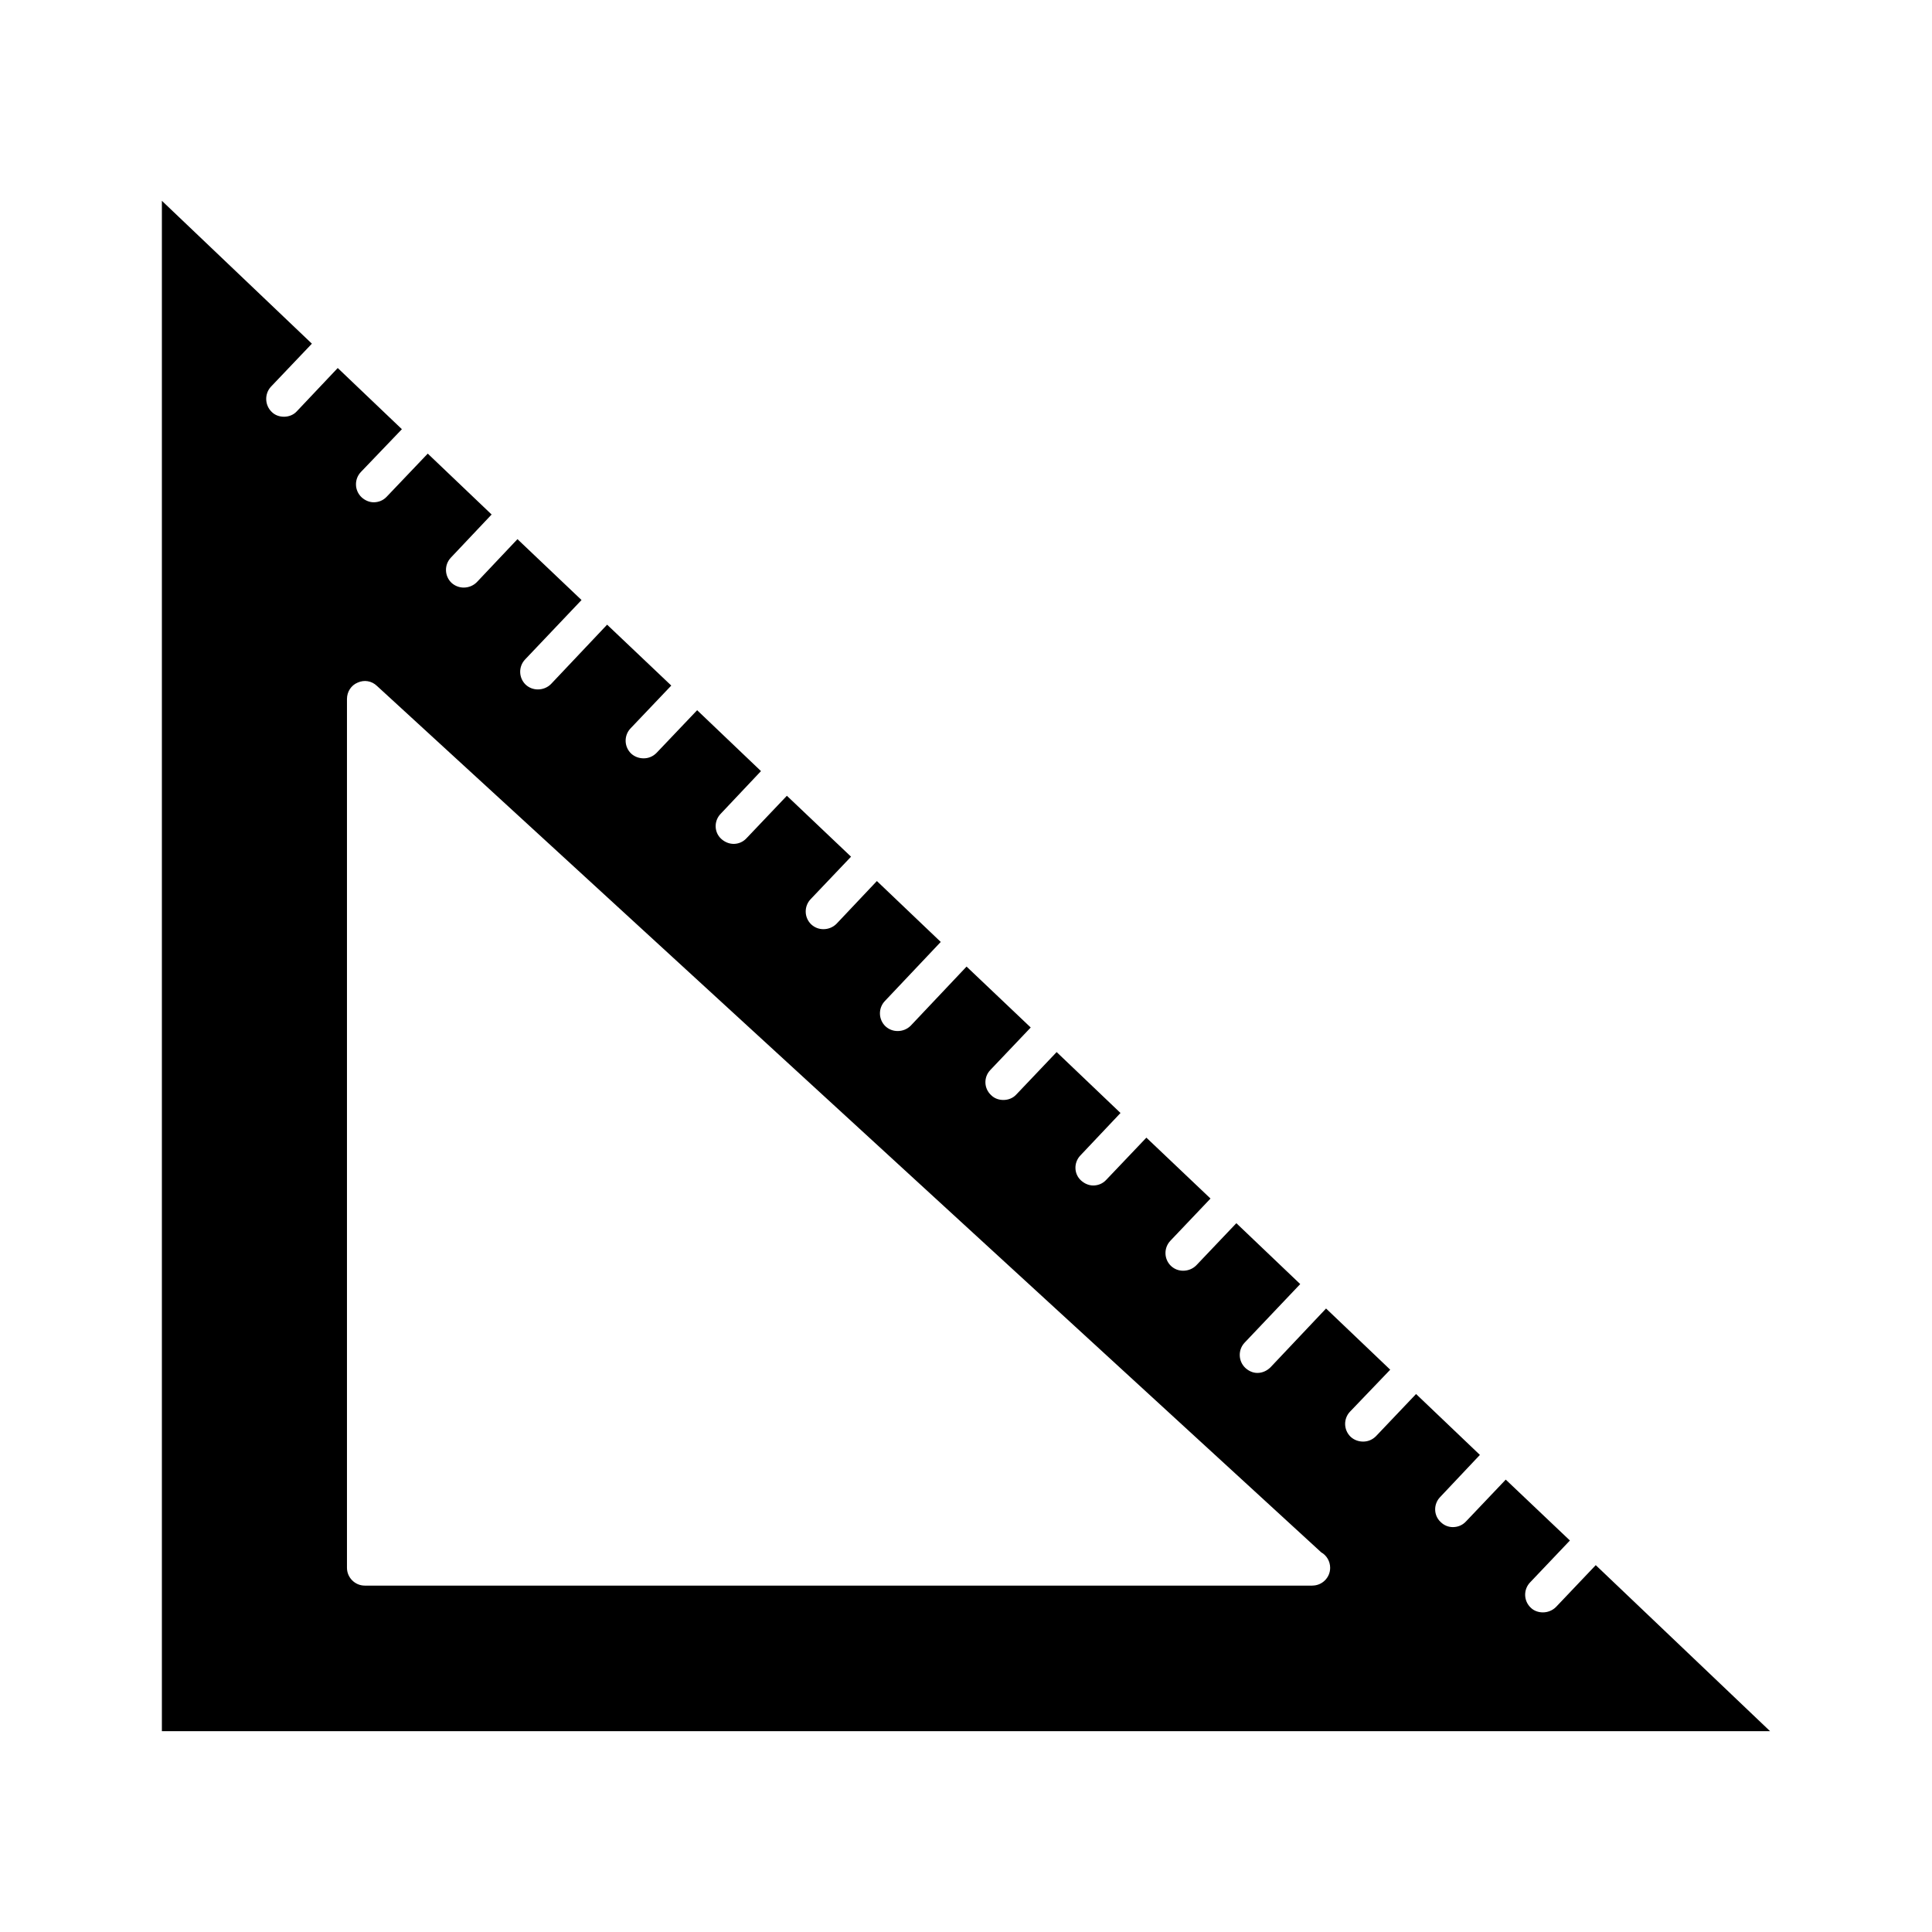 <?xml version="1.0" encoding="UTF-8"?>
<!-- Uploaded to: ICON Repo, www.svgrepo.com, Generator: ICON Repo Mixer Tools -->
<svg fill="#000000" width="800px" height="800px" version="1.1" viewBox="144 144 512 512" xmlns="http://www.w3.org/2000/svg">
 <path d="m566.89 558.78-10.547 11.098c-0.945 0.945-2.203 1.418-3.465 1.418-1.18 0-2.363-0.395-3.227-1.258-1.891-1.801-1.969-4.793-0.156-6.691l10.547-11.098-17.004-16.137-10.547 11.098c-0.945 1.023-2.203 1.488-3.465 1.488-1.102 0-2.281-0.395-3.227-1.34-1.883-1.73-1.969-4.723-0.156-6.613l10.547-11.18-16.918-16.137-10.637 11.188c-0.945 0.945-2.125 1.418-3.387 1.418-1.18 0-2.363-0.395-3.305-1.258-1.891-1.812-1.969-4.805-0.156-6.695l10.637-11.098-17.004-16.215-14.719 15.578c-0.945 0.945-2.203 1.496-3.465 1.496-1.172 0-2.281-0.48-3.219-1.34-1.891-1.812-1.969-4.801-0.164-6.699l14.719-15.508-16.926-16.137-10.629 11.18c-0.945 0.945-2.203 1.418-3.465 1.418-1.172 0-2.281-0.395-3.219-1.258-1.891-1.801-1.969-4.793-0.164-6.691l10.629-11.18-16.996-16.137-10.645 11.188c-0.945 1.023-2.195 1.488-3.457 1.488-1.109 0-2.281-0.473-3.227-1.34-1.891-1.73-1.969-4.723-0.164-6.613l10.637-11.258-16.926-16.145-10.719 11.277c-0.867 0.945-2.133 1.418-3.394 1.418-1.172 0-2.363-0.395-3.227-1.258-1.969-1.801-2.047-4.793-0.227-6.691l10.699-11.258-17.004-16.145-14.801 15.664c-0.945 0.945-2.195 1.418-3.457 1.418-1.18 0-2.281-0.395-3.227-1.25-1.891-1.812-1.969-4.801-0.164-6.699l14.809-15.664-16.926-16.137-10.707 11.336c-0.945 0.945-2.195 1.418-3.457 1.418-1.18 0-2.281-0.395-3.227-1.258-1.891-1.801-1.969-4.793-0.164-6.691l10.707-11.258-17.004-16.145-10.707 11.262c-0.945 1.023-2.203 1.488-3.394 1.488-1.172 0-2.363-0.473-3.305-1.34-1.891-1.73-1.969-4.723-0.156-6.613l10.699-11.336-16.918-16.137-10.785 11.336c-0.945 0.945-2.133 1.418-3.387 1.418-1.18 0-2.371-0.395-3.312-1.258-1.883-1.801-1.969-4.793-0.156-6.691l10.785-11.336-17.004-16.137-14.879 15.742c-0.945 0.945-2.203 1.418-3.465 1.418-1.172 0-2.281-0.395-3.227-1.25-1.883-1.812-1.969-4.801-0.156-6.699l14.949-15.742-16.98-16.133-10.785 11.414c-0.945 0.945-2.203 1.418-3.465 1.418-1.102 0-2.281-0.395-3.227-1.258-1.883-1.801-1.969-4.793-0.156-6.691l10.785-11.414-16.926-16.137-10.867 11.41c-0.945 1.023-2.203 1.488-3.465 1.488-1.102 0-2.281-0.473-3.219-1.34-1.891-1.801-1.969-4.801-0.164-6.691l10.863-11.336-17.004-16.215-10.863 11.492c-0.859 0.945-2.125 1.418-3.387 1.418-1.18 0-2.363-0.395-3.227-1.258-1.887-1.805-1.965-4.797-0.234-6.688l10.863-11.414-39.754-37.863v405.57h426.19zm-75.102 5.422h-0.164-250.95c-2.598 0-4.723-2.125-4.723-4.723v-230.25c0-1.891 1.102-3.621 2.824-4.328 1.738-0.797 3.707-0.48 5.117 0.867l250.25 229.62c1.418 0.789 2.363 2.363 2.363 4.094 0.008 2.594-2.117 4.711-4.715 4.711z"/>
</svg>